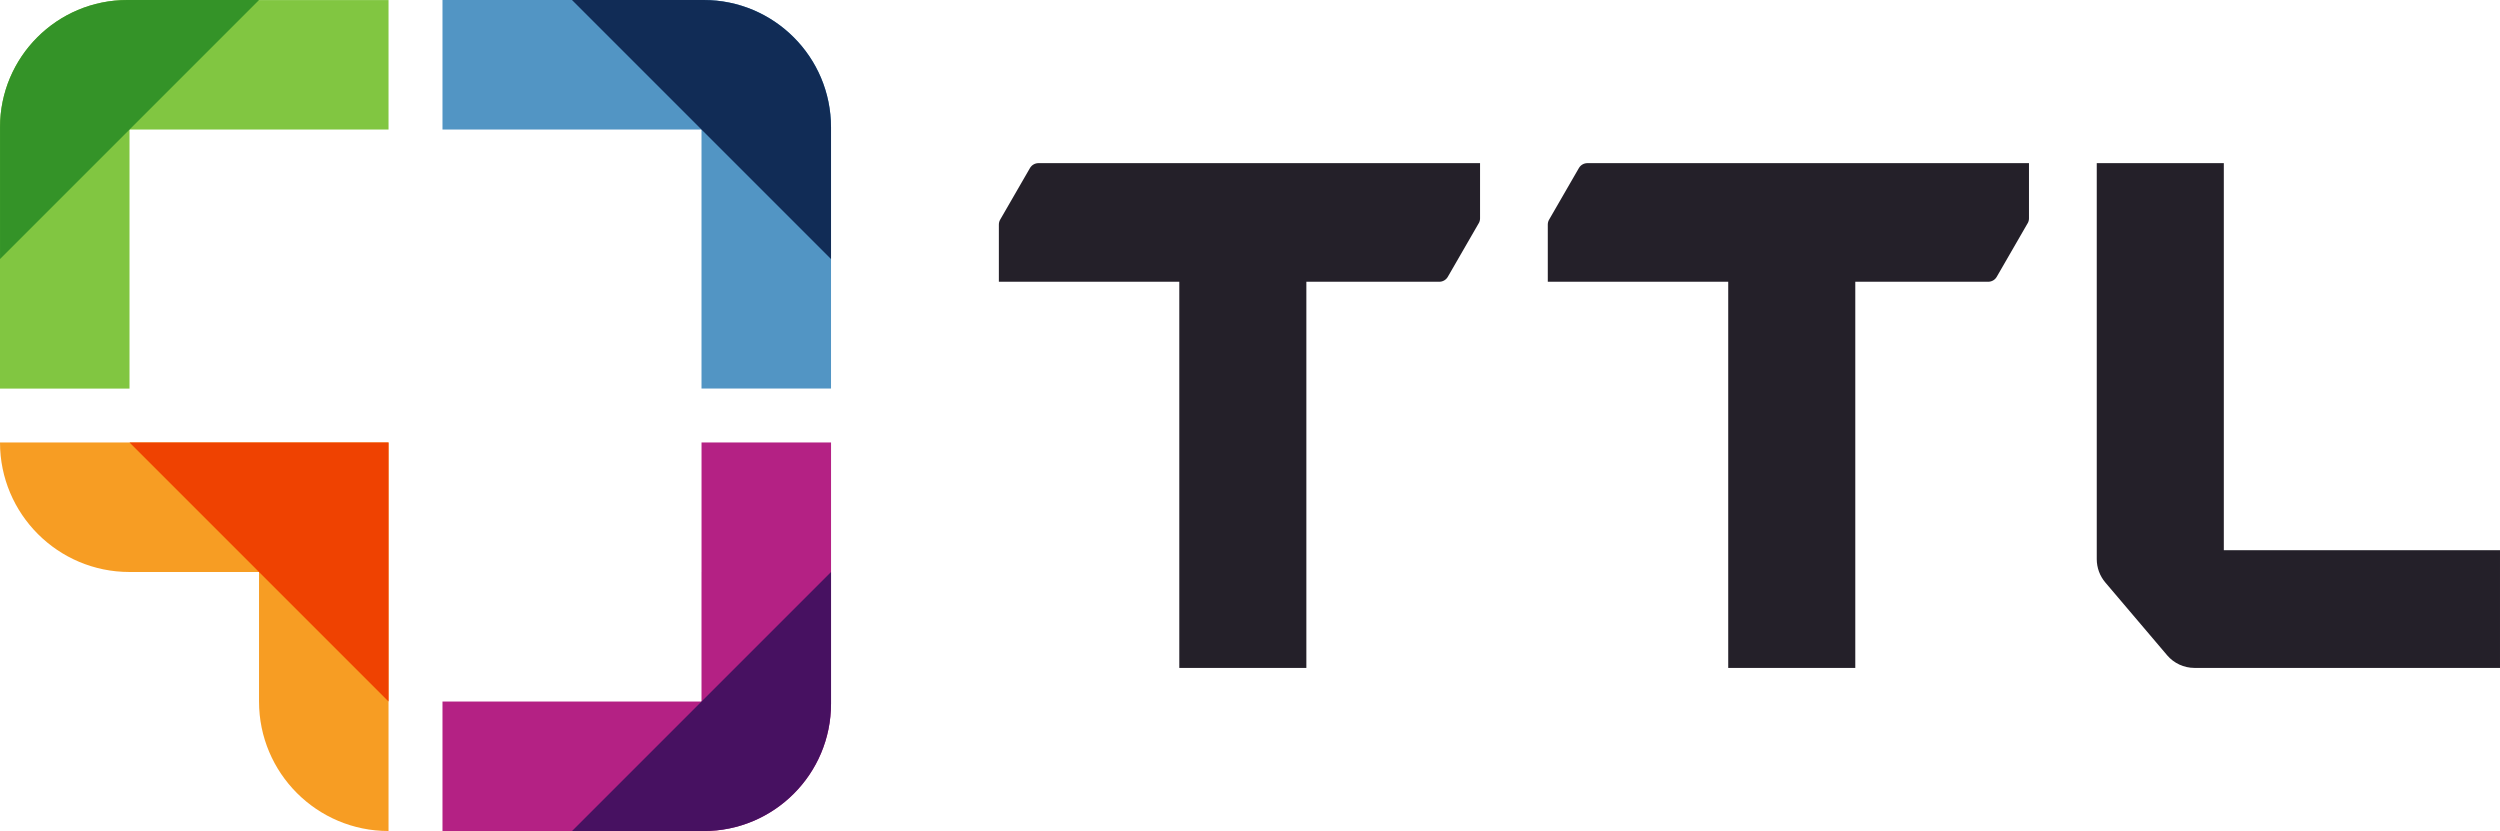 <svg xmlns="http://www.w3.org/2000/svg" id="Layer_1" data-name="Layer 1" viewBox="87.65 60.56 1123.83 373.59">
  <defs>
    <style>
      .cls-1 {
        fill: #b42184;
      }

      .cls-2 {
        fill: #349328;
      }

      .cls-3 {
        fill: #112c56;
      }

      .cls-4 {
        fill: #f79d23;
      }

      .cls-5 {
        fill: #242029;
      }

      .cls-6 {
        fill: #81c641;
      }

      .cls-7 {
        fill: #5295c4;
      }

      .cls-8 {
        fill: #ef4201;
      }

      .cls-9 {
        fill: #471161;
      }
    </style>
  </defs>
  <g>
    <path class="cls-6" d="m145.87,60.57h-.98c-31.61,0-57.24,25.63-57.24,57.24v117.43h58.22v-116.44h116.44v-58.22h-116.44Z"/>
    <path class="cls-7" d="m403.99,60.57h-117.43v58.22h116.44v116.44h58.22v-117.43c0-31.61-25.63-57.24-57.24-57.24Z"/>
    <path class="cls-1" d="m403,317.69v58.22h-116.44v58.22h117.43c31.61,0,57.24-25.63,57.24-57.24v-117.43h-58.22v58.22Z"/>
    <path class="cls-2" d="m204.1,60.57l-116.44,116.44v-59.21c0-31.61,25.63-57.24,57.24-57.24h59.21Z"/>
    <path class="cls-3" d="m344.78,60.57l116.44,116.44v-59.21c0-31.61-25.63-57.24-57.24-57.24h-59.21Z"/>
    <g>
      <path class="cls-4" d="m145.87,259.47h-58.22c0,32.16,26.07,58.22,58.22,58.22h58.22v58.22h0c0,32.16,26.07,58.22,58.22,58.22h0v-174.67h-116.44Z"/>
      <polygon class="cls-8" points="145.87 259.47 262.32 375.92 262.32 259.47 145.87 259.47"/>
    </g>
    <path class="cls-9" d="m344.78,434.14l116.44-116.44v59.21c0,31.61-25.63,57.24-57.24,57.24h-59.21Z"/>
  </g>
  <g>
    <path class="cls-5" d="m1061.82,355.09l-27.76-32.69c-2.49-2.93-3.85-6.65-3.85-10.49v-178.01h57.12v173.98h124.15v52.93h-137.31c-4.76,0-9.28-2.09-12.36-5.72Z"/>
    <path class="cls-5" d="m752.39,160.94c.39-.67.59-1.43.59-2.21v-24.83h-198.5c-1.58,0-3.04.84-3.83,2.21l-13.39,23.19c-.39.67-.59,1.43-.59,2.21v25.71h81.11v173.6h57.12v-173.6h59.75c1.58,0,3.04-.84,3.83-2.21l13.89-24.07Z"/>
    <path class="cls-5" d="m999.15,160.94c.39-.67.59-1.43.59-2.21v-24.83h-198.5c-1.58,0-3.04.84-3.83,2.21l-13.39,23.19c-.39.67-.59,1.43-.59,2.21v25.71h81.11v173.6h57.12v-173.6h59.75c1.58,0,3.04-.84,3.83-2.21l13.89-24.07Z"/>
  </g>
</svg>